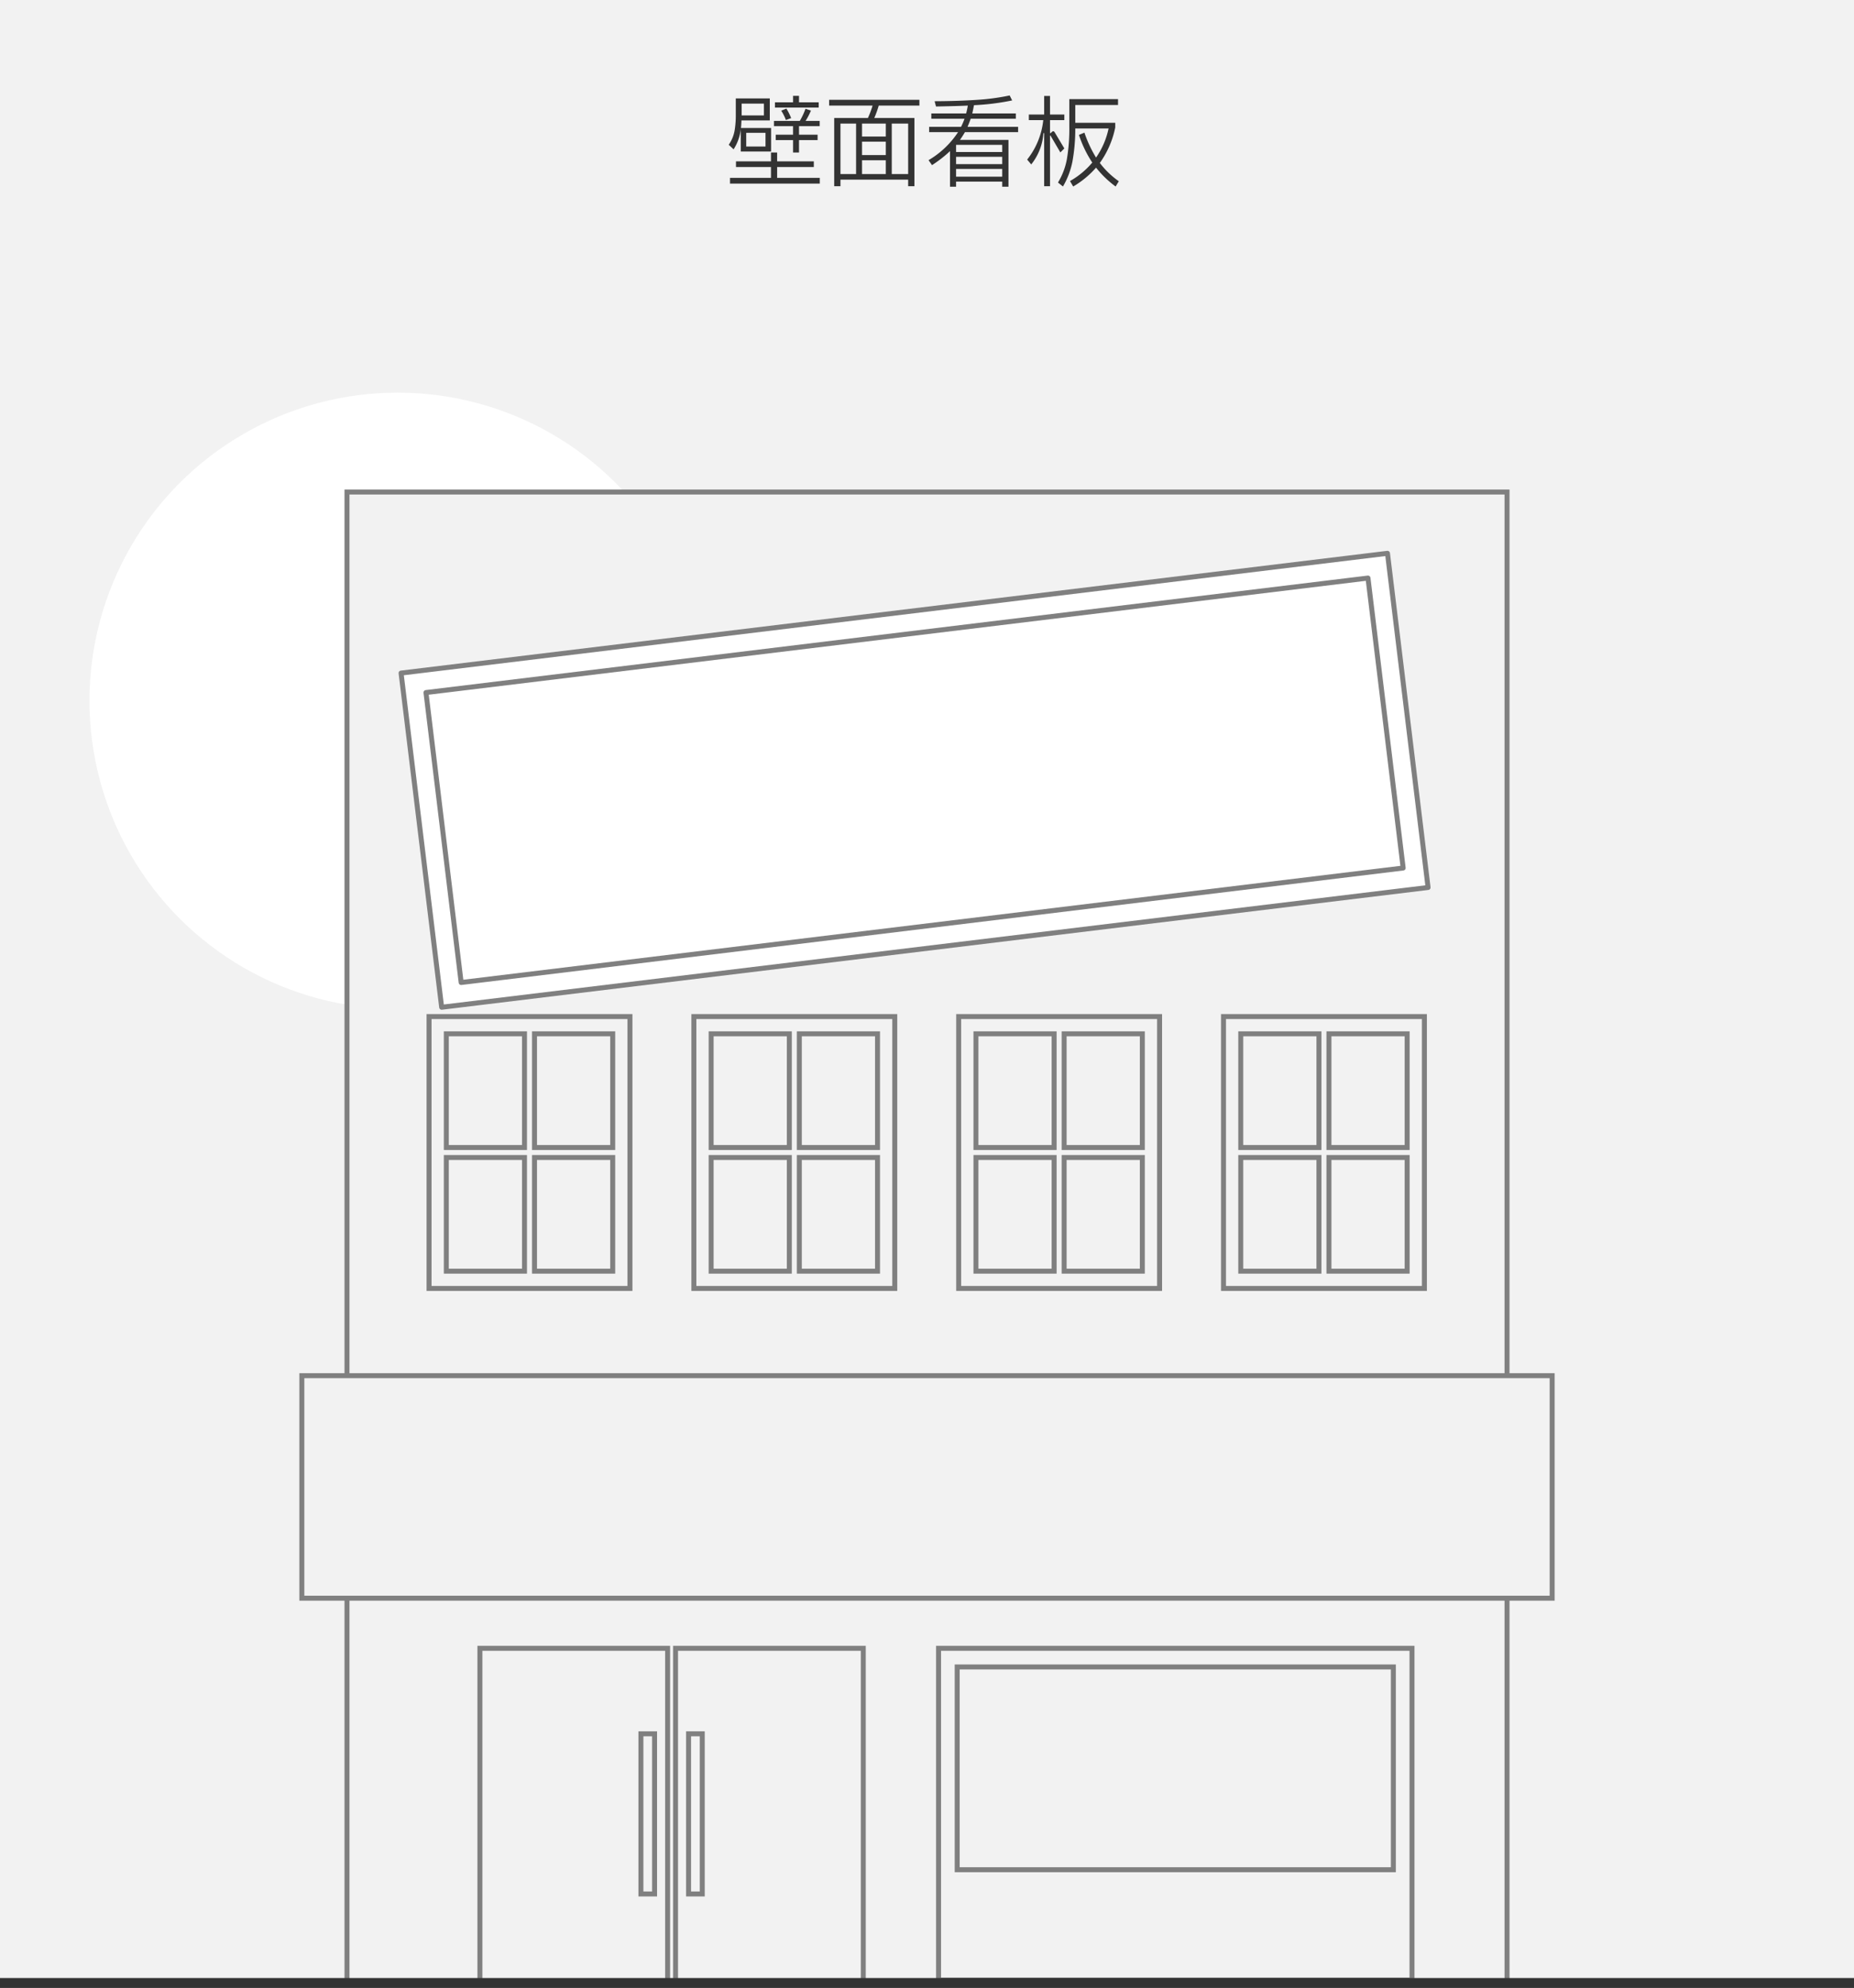 <svg xmlns="http://www.w3.org/2000/svg" viewBox="0 0 373 400"><defs><style>.cls-1,.cls-3{fill:#f2f2f2;}.cls-2,.cls-5{fill:#fff;}.cls-3,.cls-5{stroke:gray;}.cls-3{stroke-miterlimit:10;}.cls-4{fill:gray;}.cls-5{stroke-linecap:round;stroke-linejoin:round;}.cls-6{fill:#333;}</style></defs><g id="レイヤー_2" data-name="レイヤー 2"><g id="illust"><rect class="cls-1" width="373" height="400"/><circle class="cls-2" cx="80" cy="141" r="62"/><polygon class="cls-3" points="186.499 99 69.809 99 69.809 399 186.499 399 303.194 399 303.194 99 186.499 99"/><rect class="cls-3" x="188.825" y="331.657" width="95.25" height="66.75"/><rect class="cls-3" x="192.575" y="335.407" width="87.75" height="40.801"/><rect class="cls-3" x="60.727" y="276.799" width="251.547" height="44.774"/><path class="cls-3" d="M96.551,331.657V399h37.764V331.657Z"/><rect class="cls-1" x="128.941" y="348.858" width="2.75" height="32.225"/><path class="cls-4" d="M131.192,349.358v31.225h-1.75V349.358h1.75m1-1h-3.75v33.225h3.75V348.358Z"/><path class="cls-3" d="M135.91,331.657V399H173.68V331.657Z"/><rect class="cls-1" x="138.533" y="348.858" width="2.75" height="32.225"/><path class="cls-4" d="M140.783,349.358v31.225h-1.75V349.358h1.75m1-1h-3.75v33.225h3.75V348.358Z"/><rect class="cls-3" x="86.321" y="204.543" width="40.418" height="54.704"/><rect class="cls-3" x="89.793" y="232.9" width="15.729" height="22.872"/><rect class="cls-3" x="89.793" y="208.014" width="15.729" height="22.876"/><rect class="cls-3" x="107.536" y="232.9" width="15.731" height="22.872"/><rect class="cls-3" x="107.536" y="208.014" width="15.731" height="22.876"/><rect class="cls-3" x="139.598" y="204.543" width="40.418" height="54.704"/><rect class="cls-3" x="143.071" y="232.9" width="15.729" height="22.872"/><rect class="cls-3" x="143.071" y="208.014" width="15.729" height="22.876"/><rect class="cls-3" x="160.813" y="232.9" width="15.731" height="22.872"/><rect class="cls-3" x="160.813" y="208.014" width="15.731" height="22.876"/><rect class="cls-3" x="192.875" y="204.543" width="40.418" height="54.704"/><rect class="cls-3" x="196.348" y="232.9" width="15.729" height="22.872"/><rect class="cls-3" x="196.348" y="208.014" width="15.729" height="22.876"/><rect class="cls-3" x="214.09" y="232.9" width="15.731" height="22.872"/><rect class="cls-3" x="214.09" y="208.014" width="15.731" height="22.876"/><rect class="cls-3" x="246.153" y="204.543" width="40.418" height="54.704"/><rect class="cls-3" x="249.625" y="232.9" width="15.729" height="22.872"/><rect class="cls-3" x="249.625" y="208.014" width="15.729" height="22.876"/><rect class="cls-3" x="267.368" y="232.9" width="15.731" height="22.872"/><rect class="cls-3" x="267.368" y="208.014" width="15.731" height="22.876"/><polygon class="cls-5" points="287.31 178.57 88.857 202.67 85.111 171.831 80.69 135.43 279.143 111.33 287.31 178.57"/><polygon class="cls-5" points="282.299 174.652 92.779 197.69 89.533 170.932 85.701 139.348 275.221 116.31 282.299 174.652"/><rect class="cls-6" y="398" width="373" height="2"/><rect class="cls-1" x="139" y="15" width="95" height="28"/><path class="cls-6" d="M149.03,26.027a9.489,9.489,0,0,1-1.44,4.02l-.979-.92a7.285,7.285,0,0,0,1.159-2.729,18.215,18.215,0,0,0,.261-3.311V19.808h6.84v4.42h-5.7c-.027.68-.06,1.187-.1,1.52h6.061V30.487h-6.101Zm7.319,7.58v2.18h8.58v1.16H146.87V35.787h8.24V33.607h-7.04V32.468h7.04V30.688h1.239v1.78h7.381v1.14Zm-2.66-12.76H149.21v2.38h4.479Zm.32,5.88h-3.879V29.487h3.879Zm5.541.38V25.388H155.71V24.327h5.2a13.836,13.836,0,0,0,1.141-2.439l1.1.359a13.742,13.742,0,0,1-1.08,2.08h2.84V25.388H160.75v1.72h3.74V28.188H160.75v2.5h-1.199v-2.5h-3.48V27.107ZM160.75,20.587h3.96v1.061h-8.8V20.587h3.641v-1.3H160.75Zm-2.64,3.561a9.457,9.457,0,0,0-.94-1.88l1.04-.42a11.61,11.61,0,0,1,.96,1.92Z"/><path class="cls-6" d="M184.971,21.247H176.79a20.02,20.02,0,0,1-.899,2.5h8.08v13.721H182.71V36.147H169.09v1.32h-1.26V23.747h6.78a18.384,18.384,0,0,0,.94-2.5h-8.74V20.087H184.971Zm-12.74,3.62h-3.141V35.027h3.141Zm1.199,2.601H178.21V24.867h-4.78Zm0,3.739H178.21V28.507h-4.78Zm4.78,1.04h-4.78v2.78H178.21Zm1.2,2.78H182.71V24.867h-3.3Z"/><path class="cls-6" d="M204.83,26.587H194.131q-.422.741-1,1.561h9.76v9.42h-1.26v-1.02h-9.281v1.02h-1.219V30.407a25.286,25.286,0,0,1-3.621,2.82l-.699-1A17.982,17.982,0,0,0,192.75,26.587h-5.82V25.527h6.42a14.853,14.853,0,0,0,.701-1.64h-6.681V22.827h7a13.224,13.224,0,0,0,.34-1.58q-2.08.101-6.399.181l-.28-1.061q4.62-.019,8.409-.27a45.122,45.122,0,0,0,6.691-.891l.5,1a48.319,48.319,0,0,1-7.681.96q-.101.58-.34,1.66h8.76V23.888H195.29c-.159.479-.374,1.026-.64,1.64h10.18Zm-12.48,4h9.281V29.147h-9.281Zm0,2.44h9.281V31.547h-9.281Zm0,2.52h9.281V33.987h-9.281Z"/><path class="cls-6" d="M214.131,29.867l-.801.8-1.96-3.34c-.026-.053-.054-.076-.08-.07-.026.008-.04.037-.04.091V37.468h-1.18V26.787h-.141a11.362,11.362,0,0,1-2.459,6.3l-.82-.979a15.267,15.267,0,0,0,3.24-7.94h-2.9V23.047h3.08V19.308H211.25v3.739h2.881V24.167H211.25v2.62h.12l.261-.24a.4.4,0,0,1,.279-.14q.16,0,.32.28Zm10.959,6.601-.64,1.06a20.281,20.281,0,0,1-3.94-3.8,18.438,18.438,0,0,1-4.6,3.8l-.641-1.1A16.26,16.26,0,0,0,219.75,32.707a22.928,22.928,0,0,1-2.68-5.56l1.1-.46a24.833,24.833,0,0,0,2.34,5.02,15.981,15.981,0,0,0,2.521-5.859h-6.7a36.372,36.372,0,0,1-.58,6.699,16.094,16.094,0,0,1-1.9,4.98l-1-.8a13.851,13.851,0,0,0,1.791-4.7,36.354,36.354,0,0,0,.49-6.58v-5.5h9.799V21.127h-8.6V24.707h8.04v.94a18.593,18.593,0,0,1-3.101,7.14A17.018,17.018,0,0,0,225.09,36.468Z"/></g></g></svg>